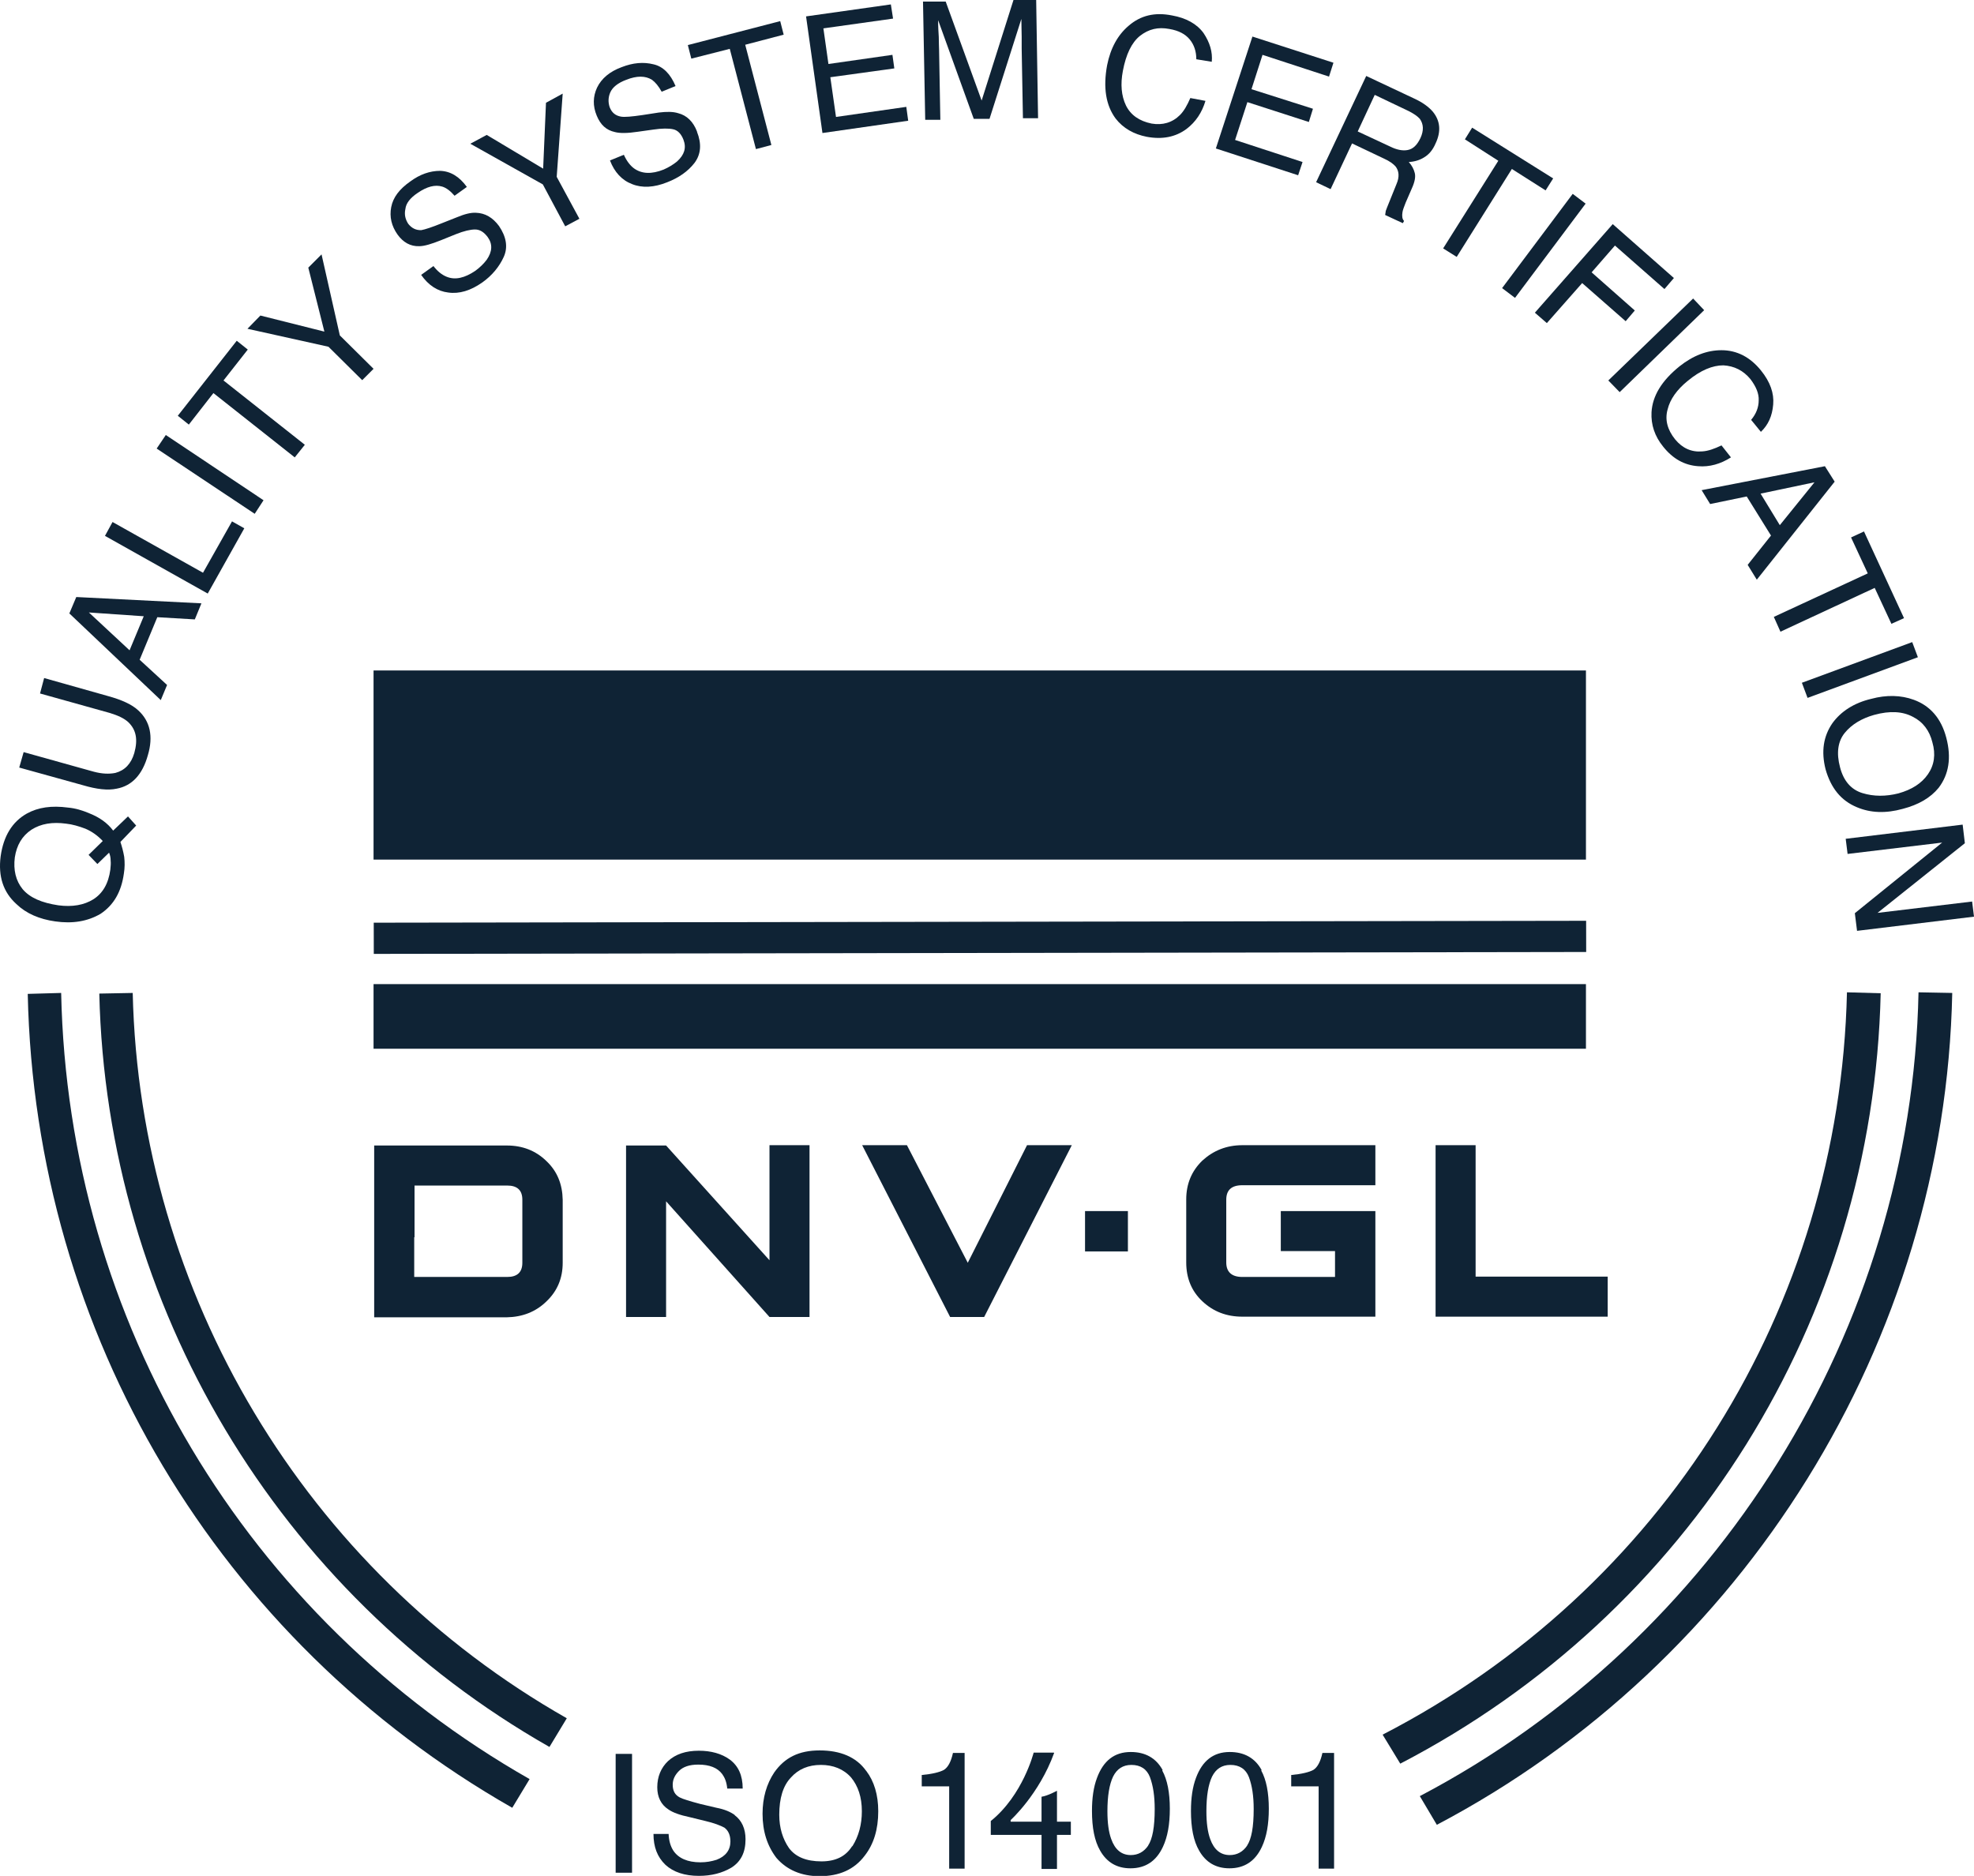 <svg xmlns="http://www.w3.org/2000/svg" id="Capa_2" data-name="Capa 2" viewBox="0 0 62.62 59.51"><defs><style>      .cls-1 {        fill: #0f2335;      }    </style></defs><g id="Iconos"><g><g><path class="cls-1" d="M19.53,55.64v3.77h.52v-3.77h-.52Z"></path><path class="cls-1" d="M23.31,57.58c-.14-.1-.32-.18-.58-.23l-.51-.12c-.34-.09-.57-.16-.66-.21-.15-.08-.22-.21-.22-.4,0-.17.07-.31.2-.44s.33-.2.61-.2c.36,0,.61.1.76.3.08.11.14.25.16.46h.49c0-.42-.14-.72-.41-.92-.26-.19-.6-.28-.98-.28-.42,0-.74.11-.98.33-.22.21-.34.49-.34.83,0,.31.12.55.35.7.14.1.36.18.69.25l.49.12c.26.06.47.14.6.21.12.09.19.23.19.44,0,.27-.15.47-.44.58-.16.05-.32.08-.51.08-.41,0-.7-.13-.86-.37-.09-.14-.14-.31-.15-.53h-.48c0,.41.12.73.38.98.25.23.61.35,1.06.35.4,0,.74-.09,1.03-.26.3-.19.45-.48.45-.9,0-.34-.12-.6-.35-.77Z"></path><path class="cls-1" d="M27.47,56.17c-.31-.43-.81-.64-1.47-.64s-1.11.23-1.44.7c-.24.36-.37.8-.37,1.31,0,.56.15,1.02.44,1.4.33.38.79.58,1.37.58.62,0,1.1-.21,1.43-.65.29-.37.43-.84.43-1.41,0-.52-.13-.95-.38-1.28ZM27.03,58.57c-.2.32-.52.48-.97.48-.48,0-.82-.14-1.03-.42-.2-.29-.31-.64-.31-1.06,0-.52.12-.92.37-1.18.24-.27.56-.4.95-.4s.72.13.96.4c.22.27.34.62.34,1.07,0,.42-.1.79-.3,1.11Z"></path><path class="cls-1" d="M33.43,55.6h-.64s-.34,1.35-1.36,2.17v.44h1.61v1.08h.49v-1.08h.44v-.42h-.44v-.98s-.29.16-.49.19v.79h-.98v-.05s.9-.81,1.38-2.13Z"></path><path class="cls-1" d="M40.01,56.17c.16.29.24.7.24,1.21,0,.49-.07.89-.22,1.21-.21.45-.55.68-1.03.68-.43,0-.75-.19-.96-.56-.18-.31-.26-.73-.26-1.26,0-.41.05-.76.16-1.05.2-.54.55-.82,1.07-.82.46,0,.8.19,1.01.57ZM39.56,58.55c.14-.21.21-.59.21-1.16,0-.41-.05-.74-.15-1.01-.1-.26-.3-.39-.59-.39-.27,0-.46.13-.58.37-.12.25-.18.62-.18,1.1,0,.37.04.66.12.88.12.34.33.51.62.51.23,0,.42-.1.56-.31Z"></path><path class="cls-1" d="M36.87,56.17c.16.29.24.7.24,1.21,0,.49-.07.89-.22,1.21-.21.45-.55.68-1.03.68-.43,0-.75-.19-.96-.56-.18-.31-.26-.73-.26-1.26,0-.41.05-.76.16-1.05.2-.54.55-.82,1.07-.82.46,0,.8.19,1.01.57ZM36.42,58.55c.14-.21.21-.59.21-1.16,0-.41-.05-.74-.15-1.01-.1-.26-.3-.39-.59-.39-.27,0-.46.13-.58.37-.12.25-.18.62-.18,1.1,0,.37.04.66.12.88.12.34.33.51.62.51.23,0,.42-.1.56-.31Z"></path><path class="cls-1" d="M29.24,56.67v-.36c.33-.03.57-.09.7-.16.13-.08.23-.26.29-.54h.37v3.67s-.49,0-.49,0v-2.61s-.87,0-.87,0Z"></path><path class="cls-1" d="M40.96,56.67v-.36c.33-.03.57-.09.7-.16.13-.08.23-.26.29-.54h.37v3.67s-.49,0-.49,0v-2.61s-.87,0-.87,0Z"></path></g><g><path class="cls-1" d="M4.32,26.19l-.26-.29-.47.45c-.18-.24-.43-.42-.76-.55-.21-.09-.44-.16-.67-.18-.52-.07-.95-.01-1.31.19-.46.26-.74.71-.83,1.36-.08.63.08,1.13.5,1.51.31.3.73.48,1.23.55.55.08,1.03,0,1.44-.24.42-.28.66-.7.74-1.28.03-.18.03-.36.01-.53-.03-.17-.07-.32-.12-.47l.5-.52ZM3.5,27.59c-.06.44-.24.75-.54.94-.29.18-.66.25-1.11.19-.53-.08-.9-.24-1.13-.51-.22-.27-.3-.61-.25-1.01.06-.39.23-.68.53-.88.3-.19.66-.25,1.1-.19.19.02.4.08.61.16.21.09.39.22.55.39l-.45.44.28.29.37-.36c.03.07.05.15.05.25.01.09,0,.19-.01.29Z"></path><path class="cls-1" d="M4.39,22.54c-.2-.19-.53-.34-.97-.46l-2.02-.57-.13.49,2.22.62c.26.08.45.17.58.29.25.24.31.55.19.98-.1.34-.3.55-.6.63-.2.04-.43.03-.69-.04l-2.22-.62-.14.49,2.02.56c.44.13.79.17,1.07.11.49-.09.82-.45.99-1.06.18-.6.07-1.08-.3-1.42Z"></path><path class="cls-1" d="M6.18,19.65l.21-.51-3.97-.2-.22.52,2.9,2.75.2-.48-.87-.8.56-1.35,1.19.07ZM4.11,20.63l-1.29-1.2,1.74.12-.45,1.08Z"></path><path class="cls-1" d="M7.36,16.54l-.92,1.63-2.87-1.61-.24.44,3.26,1.83,1.16-2.07-.39-.22Z"></path><path class="cls-1" d="M5.26,13.8l-.29.43,3.11,2.07.28-.43-3.1-2.07Z"></path><path class="cls-1" d="M7.09,12.07l.77-.98-.35-.28-1.87,2.38.35.28.78-1,2.58,2.04.32-.4-2.58-2.04Z"></path><path class="cls-1" d="M10.78,10.64l-.58-2.57-.42.42.51,2.03-2.03-.51-.41.42,2.57.57,1.07,1.06.36-.36-1.07-1.06Z"></path><path class="cls-1" d="M15.83,7.17c-.2-.27-.44-.41-.73-.42-.16-.01-.36.04-.6.14l-.48.19c-.32.13-.54.2-.65.22-.17.01-.31-.06-.42-.2-.09-.14-.13-.29-.09-.47.02-.18.15-.35.39-.51.29-.2.55-.27.78-.2.13.04.26.14.39.29l.39-.28c-.24-.33-.52-.5-.85-.51-.32,0-.64.11-.95.34-.34.24-.54.5-.6.81-.06.31.01.6.2.87.18.25.41.38.69.37.16,0,.39-.07.69-.19l.47-.19c.25-.1.46-.15.61-.15s.28.08.4.24c.16.22.15.46-.03.72-.09.12-.21.24-.36.35-.34.23-.64.3-.91.19-.15-.06-.29-.17-.42-.34l-.39.28c.23.33.52.52.86.56.35.05.71-.06,1.08-.32.31-.22.54-.5.68-.81.14-.31.08-.64-.15-.98Z"></path><path class="cls-1" d="M17.66,5.61l.19-2.64-.53.29-.09,2.09-1.79-1.07-.52.28,2.3,1.29.71,1.33.45-.24-.72-1.33Z"></path><path class="cls-1" d="M22.11,4.17c-.12-.31-.32-.51-.6-.58-.16-.05-.36-.05-.61-.02l-.52.08c-.34.05-.57.07-.68.05-.17-.03-.29-.12-.36-.3-.05-.15-.05-.31.02-.47.07-.16.24-.3.51-.4.33-.13.6-.13.81,0,.11.08.21.2.31.38l.44-.18c-.16-.38-.39-.62-.7-.69-.32-.08-.65-.05-1.01.09-.38.14-.64.36-.78.65-.13.28-.14.58-.01.89.12.29.3.46.58.52.15.04.39.04.72-.01l.5-.07c.27-.04.48-.04.62-.01.15.03.26.15.33.33.1.26.03.48-.2.69-.12.1-.27.19-.43.26-.38.15-.69.14-.94-.04-.12-.09-.23-.23-.32-.43l-.44.18c.14.37.38.63.7.75.32.13.7.11,1.12-.06.36-.14.65-.34.86-.61.21-.28.23-.61.08-.99Z"></path><path class="cls-1" d="M24.86,1.1l-.11-.43-2.93.76.11.43,1.22-.31.83,3.18.49-.13-.83-3.18,1.22-.32Z"></path><path class="cls-1" d="M28.75,3.39l-2.23.32-.18-1.26,2.03-.28-.06-.43-2.03.29-.16-1.13,2.21-.31-.07-.45-2.69.38.52,3.7,2.72-.39-.06-.44Z"></path><path class="cls-1" d="M32.87,0h-.72s-1.01,3.19-1.01,3.19L30,.05h-.72s.07,3.75.07,3.75h.48s-.04-2.22-.04-2.22c0-.08-.01-.22-.01-.41-.01-.18-.02-.33-.02-.42v-.11l1.13,3.13h.5s1.01-3.17,1.01-3.17c0,.2.01.39.01.56v.38l.04,2.21h.48s-.06-3.75-.06-3.75Z"></path><path class="cls-1" d="M37.43,3.65c-.24.24-.55.33-.9.27-.39-.08-.66-.27-.81-.57-.15-.31-.18-.68-.1-1.1.1-.53.28-.9.54-1.11.28-.22.58-.29.94-.22.29.05.5.16.64.33.14.17.21.38.21.63l.49.08c.03-.31-.06-.61-.26-.91-.21-.29-.55-.48-1-.56-.55-.11-1,0-1.38.33-.34.29-.57.7-.68,1.25-.13.71-.04,1.27.27,1.69.24.31.58.5.99.58.49.09.91.01,1.26-.25.29-.22.49-.52.6-.89l-.48-.09c-.1.23-.2.41-.33.54Z"></path><path class="cls-1" d="M42.16,2.43l.14-.44-2.57-.83-1.16,3.55,2.61.85.14-.42-2.14-.7.39-1.2,1.95.63.13-.42-1.95-.62.35-1.09,2.11.69Z"></path><path class="cls-1" d="M45.45,3.54c-.13-.15-.32-.29-.58-.41l-1.53-.72-1.59,3.37.46.22.68-1.45,1.01.48c.18.08.3.17.37.25.11.14.13.33.03.56l-.23.57c-.06.14-.09.23-.11.28-.01.05-.01.09-.02.13l.56.26.04-.07c-.06-.06-.07-.16-.05-.28.01-.07.05-.17.1-.3l.2-.46c.09-.2.12-.36.09-.48-.03-.12-.09-.24-.19-.35.18-.01.35-.06.49-.15.15-.09.27-.23.36-.44.18-.38.15-.72-.09-1.01ZM45.06,4.38c-.11.23-.24.35-.41.38-.16.03-.35-.01-.55-.11l-1.03-.48.54-1.16,1.09.52c.15.08.26.15.34.24.12.17.13.37.02.61Z"></path><path class="cls-1" d="M46.7,4.05l-.23.37,1.06.68-1.75,2.78.43.27,1.75-2.79,1.07.68.24-.38-2.57-1.61Z"></path><path class="cls-1" d="M49.89,6.15l-2.24,2.99.41.31,2.24-2.99-.41-.31Z"></path><path class="cls-1" d="M52.8,9.17l.3-.35-1.94-1.71-2.47,2.81.38.33,1.12-1.27,1.38,1.21.29-.34-1.37-1.21.74-.85,1.57,1.38Z"></path><path class="cls-1" d="M53.71,9.47l-2.69,2.6.36.37,2.68-2.6-.35-.37Z"></path><path class="cls-1" d="M55.86,11.75c-.34-.42-.76-.64-1.25-.64-.46,0-.9.17-1.33.51-.57.46-.86.94-.89,1.46-.02.39.1.76.37,1.09.31.39.68.59,1.11.62.36.03.71-.07,1.04-.28l-.3-.38c-.23.11-.43.18-.61.19-.34.03-.63-.1-.86-.38-.25-.31-.33-.63-.24-.95.08-.33.3-.63.63-.9.42-.35.8-.5,1.14-.5.34.02.63.16.86.44.18.24.27.46.26.67,0,.22-.08.43-.24.62l.31.38c.23-.22.36-.5.39-.87.03-.35-.09-.71-.39-1.08Z"></path><path class="cls-1" d="M57.89,14.79l-3.91.76.27.44,1.16-.24.77,1.24-.74.93.29.47,2.47-3.11-.31-.49ZM56.46,16.66l-.61-1,1.71-.36-1.1,1.36Z"></path><path class="cls-1" d="M59.13,16.86l-.41.19.53,1.14-2.98,1.38.21.47,2.99-1.39.53,1.14.4-.18-1.27-2.75Z"></path><path class="cls-1" d="M60.66,20.37l-3.5,1.29.18.48,3.5-1.29-.18-.48Z"></path><path class="cls-1" d="M61.74,23.4c-.16-.61-.51-1.01-1.03-1.2-.41-.15-.87-.16-1.35-.03-.55.13-.96.4-1.23.77-.29.42-.36.9-.22,1.46.17.6.49,1,1,1.21.43.18.91.2,1.45.05.5-.13.88-.35,1.14-.67.32-.42.41-.95.24-1.59ZM61.16,24.56c-.2.29-.51.49-.94.61-.4.1-.78.1-1.14-.01-.36-.11-.6-.39-.71-.82-.12-.45-.07-.82.15-1.09s.54-.46.93-.57c.51-.14.91-.11,1.23.06.32.16.53.44.62.81.11.38.06.72-.14,1.01Z"></path><path class="cls-1" d="M62.56,28.6l-3,.36,2.77-2.21-.07-.59-3.71.45.06.48,3-.36-2.77,2.24.07.56,3.71-.45-.06-.48Z"></path></g><g><path class="cls-1" d="M24.41,36.34v3.64l-3.28-3.64h-1.27s0,5.44,0,5.44h1.27v-3.67l3.28,3.67h1.27v-5.45h-1.27Z"></path><path class="cls-1" d="M32.58,36.33l-1.88,3.73-1.93-3.73h-1.42l2.79,5.45h1.08l2.78-5.45h-1.42Z"></path><path class="cls-1" d="M34.42,38.42v1.28h1.36v-1.28h-1.36Z"></path><path class="cls-1" d="M39.41,37.6h4.22v-1.27h-4.22c-.5,0-.92.17-1.27.49-.34.33-.51.74-.51,1.23v2c0,.5.17.91.51,1.23.35.33.77.49,1.27.49h4.22v-3.35h-3s0,1.27,0,1.27h1.72v.82s-2.94,0-2.94,0c-.34,0-.51-.16-.51-.46v-1.99c0-.31.17-.46.51-.46Z"></path><path class="cls-1" d="M46.81,40.5v-4.17h-1.27s0,5.44,0,5.44h5.46v-1.27h-4.19Z"></path><path class="cls-1" d="M17.33,36.83c-.34-.33-.76-.49-1.25-.49h-4.21v5.45h4.21c.49-.01.91-.17,1.25-.5.35-.33.52-.74.52-1.23v-2c-.01-.49-.17-.9-.52-1.23ZM16.57,40.06c0,.3-.16.45-.48.45h-2.95s0-1.26,0-1.26h.01v-1.64h2.94c.32,0,.48.15.48.45v2Z"></path></g><g><path class="cls-1" d="M16.8,56.44l-.55.91C6.94,52.04,1.11,42.33.88,31.53l1.06-.03c.22,10.43,5.87,19.82,14.86,24.94Z"></path><path class="cls-1" d="M45.58,57.89c9.76-5.14,16.12-15.32,16.35-26.39l-1.07-.02c-.22,10.69-6.38,20.54-15.82,25.5l.54.91Z"></path><path class="cls-1" d="M17.98,54.51l-.55.91c-8.61-4.9-14.05-13.98-14.28-23.9l1.06-.02c.22,9.55,5.48,18.3,13.77,23.01Z"></path><path class="cls-1" d="M59.66,31.51c-.24,10.36-6.06,19.67-15.24,24.44l-.56-.92c8.88-4.58,14.5-13.55,14.73-23.55l1.07.03Z"></path></g><rect class="cls-1" x="11.85" y="31.22" width="38.46" height="2.05"></rect><rect class="cls-1" x="11.85" y="21.27" width="38.46" height="6"></rect><rect class="cls-1" x="11.86" y="29.24" width="38.46" height=".99" transform="translate(-.05 .05) rotate(-.09)"></rect></g></g></svg>
